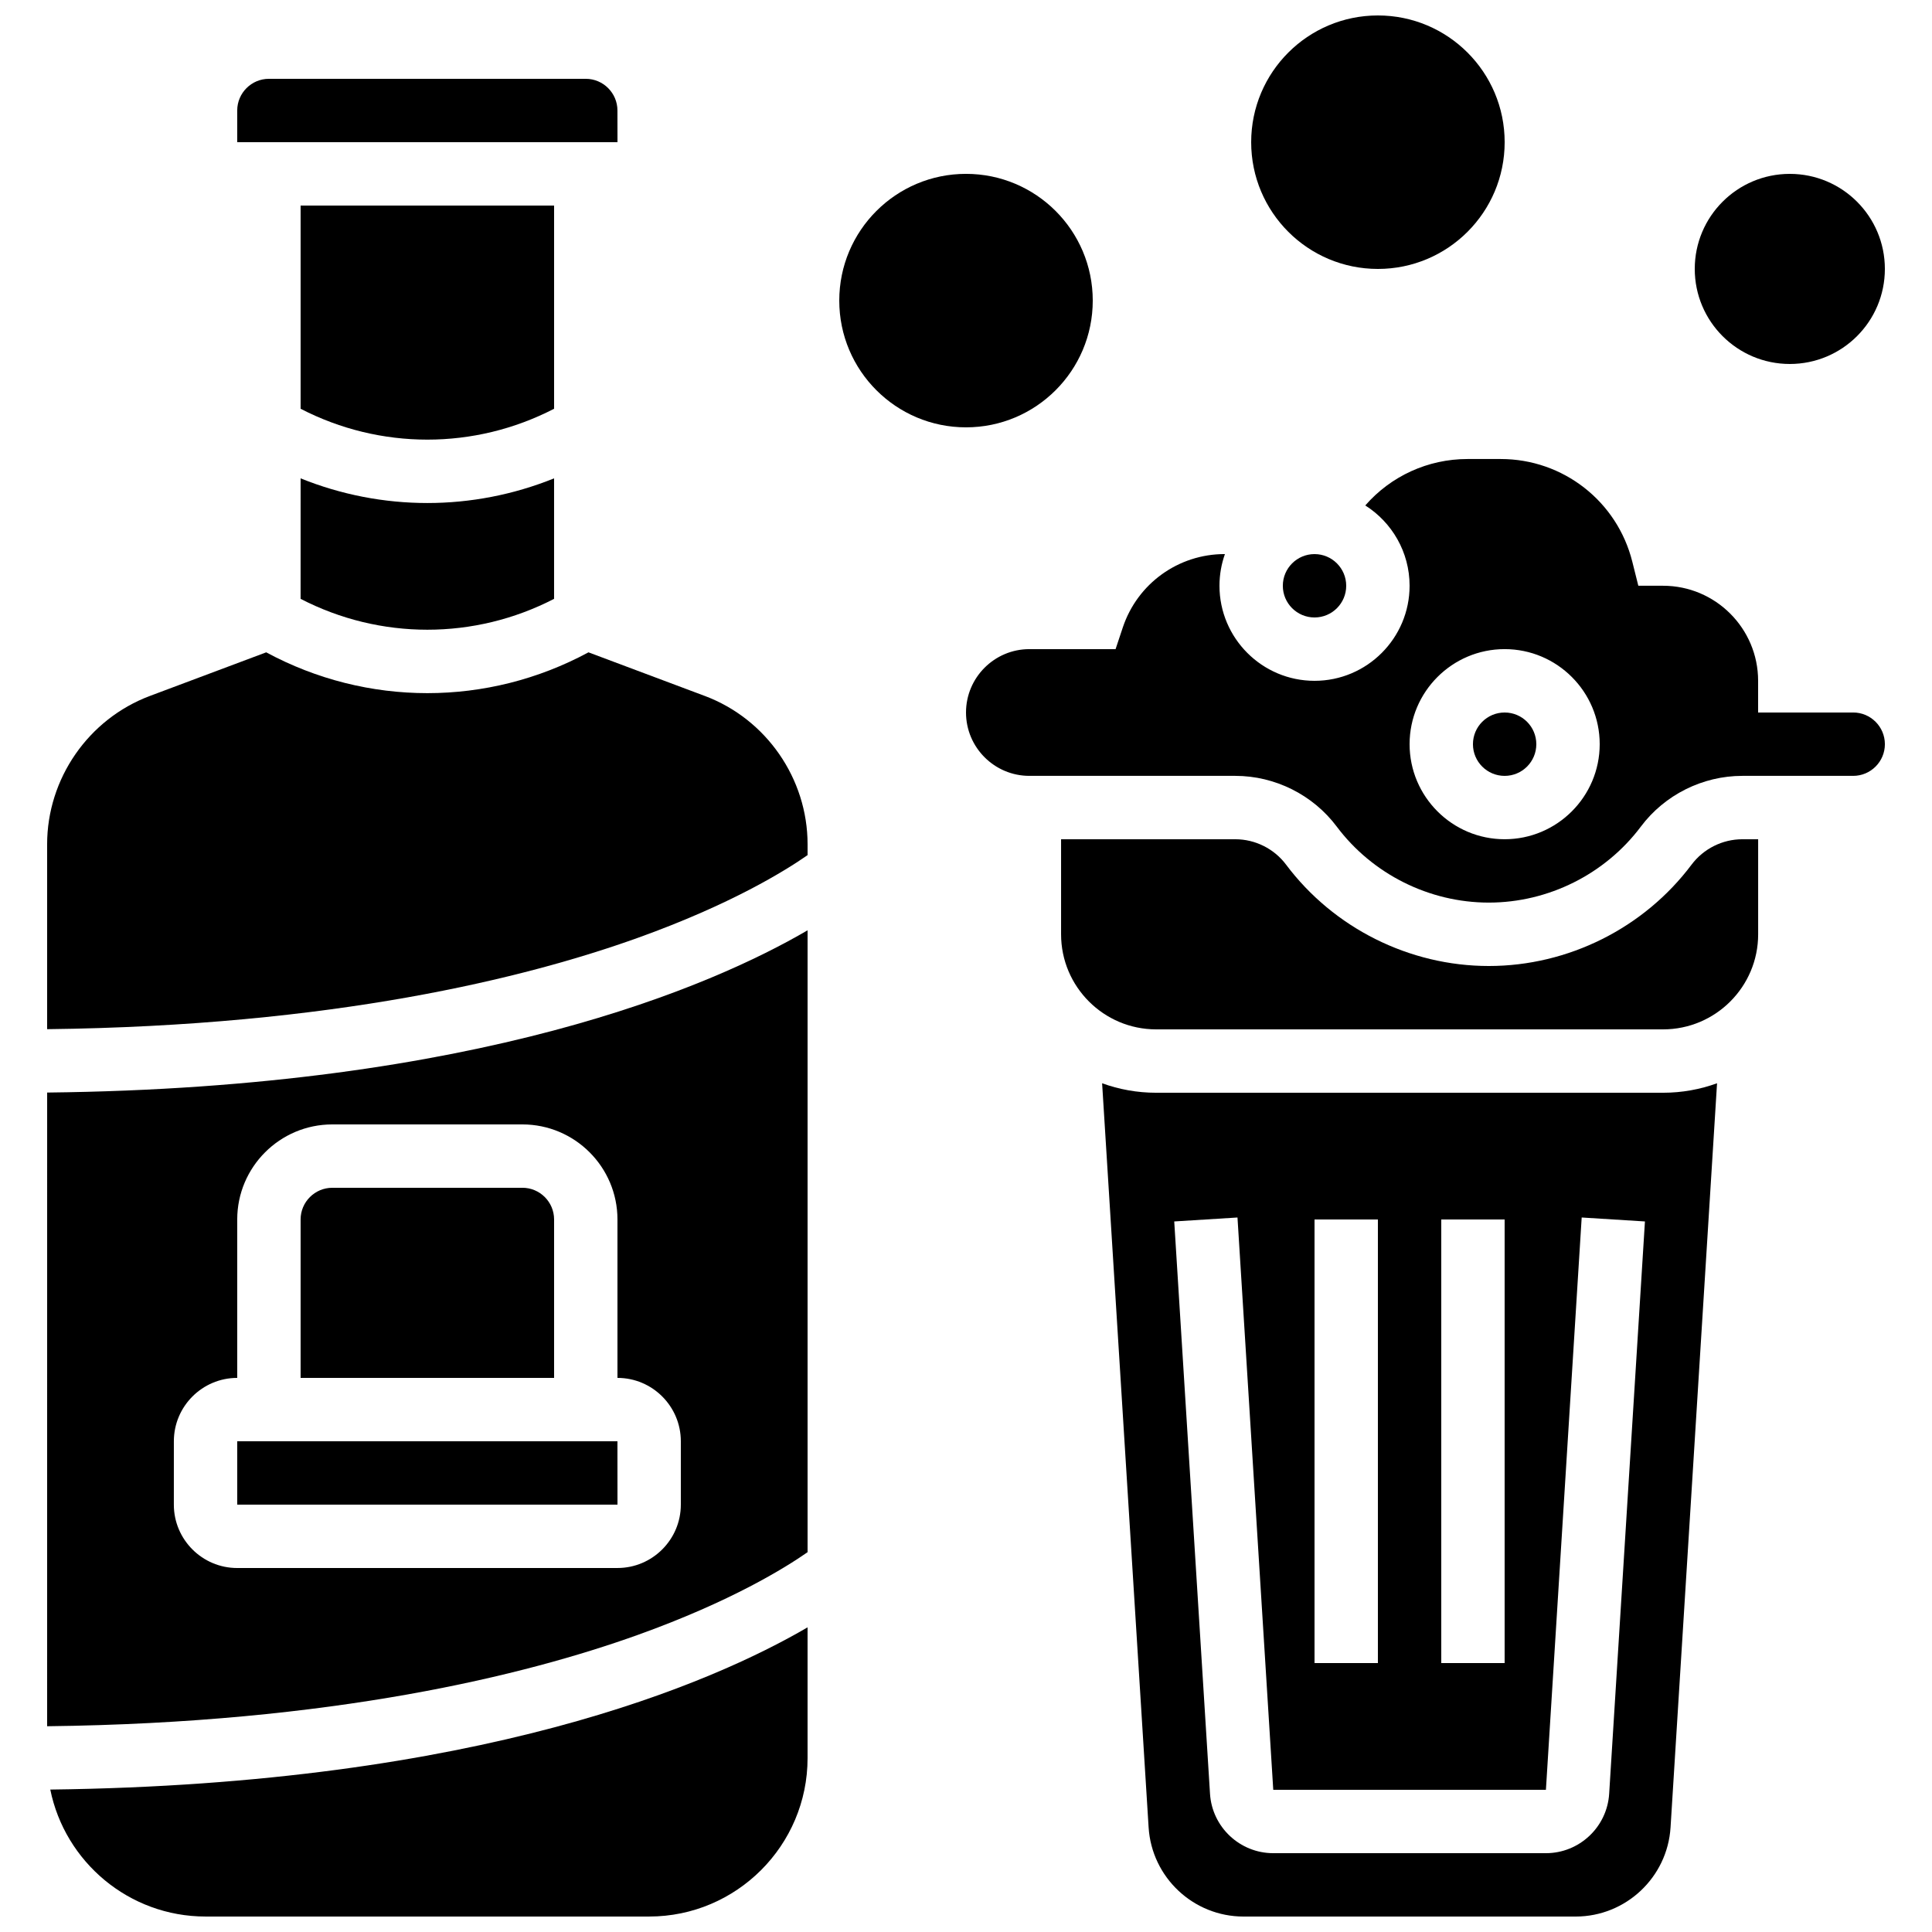 <?xml version="1.0" encoding="UTF-8"?>
<!-- Uploaded to: ICON Repo, www.svgrepo.com, Generator: ICON Repo Mixer Tools -->
<svg width="800px" height="800px" version="1.1" viewBox="144 144 512 512" xmlns="http://www.w3.org/2000/svg">
 <defs>
  <clipPath id="c">
   <path d="m157 575h202v76.902h-202z"/>
  </clipPath>
  <clipPath id="b">
   <path d="m436 431h164v220.9h-164z"/>
  </clipPath>
  <clipPath id="a">
   <path d="m475 148.09h68v67.906h-68z"/>
  </clipPath>
 </defs>
 <g clip-path="url(#c)">
  <path d="m198.48 651.9h117.55c23.148 0 41.984-18.836 41.984-41.984v-34.652c-25.223 14.711-86.719 41.598-200.69 42.988 3.879 19.172 20.852 33.648 41.152 33.648z"/>
 </g>
 <path d="m290.84 467.17c0-4.629-3.766-8.398-8.398-8.398l-50.379 0.004c-4.629 0-8.398 3.766-8.398 8.398v41.984h67.176z"/>
 <path d="m307.64 542.75-0.012-16.797h-100.76v16.793h100.76c0.008 0.004 0.012 0.004 0.012 0.004z"/>
 <path d="m330.77 328.43-30.816-11.555c-13.348 7.203-28.023 10.816-42.703 10.816-14.68 0-29.355-3.613-42.703-10.816l-30.816 11.555c-16.297 6.109-27.242 21.91-27.242 39.312v49c75.746-0.879 126.73-13.516 156.48-24.184 24.871-8.918 39.281-17.91 45.047-21.945v-2.871c0-17.402-10.949-33.203-27.242-39.312z"/>
 <path d="m307.64 181.68-0.012-8.395c0-4.629-3.766-8.398-8.398-8.398h-83.965c-4.629 0-8.398 3.766-8.398 8.398v8.398h100.76c0.008-0.004 0.012-0.004 0.012-0.004z"/>
 <path d="m156.49 601.47c75.746-0.879 126.73-13.516 156.48-24.184 24.871-8.918 39.281-17.91 45.047-21.945v-164.8c-25.285 14.746-87.016 41.73-201.52 42.996zm33.586-75.52c0-9.258 7.535-16.793 16.793-16.793v-41.984c0-13.891 11.301-25.191 25.191-25.191h50.383c13.891 0 25.191 11.301 25.191 25.191v41.984c9.258 0 16.793 7.535 16.793 16.793v16.793c0 9.258-7.535 16.793-16.793 16.793l-100.77 0.004c-9.258 0-16.793-7.535-16.793-16.793z"/>
 <path d="m290.84 198.48h-67.176v53.844c21.094 10.91 46.082 10.91 67.176 0z"/>
 <path d="m223.66 302.7c21.094 10.91 46.082 10.91 67.176 0v-31.93c-10.781 4.348-22.184 6.535-33.586 6.535-11.406 0-22.809-2.184-33.586-6.535z"/>
 <path d="m635.11 332.82h-25.191v-8.398c0-13.891-11.301-25.191-25.191-25.191h-6.555l-1.59-6.359c-4.008-16.031-18.348-27.227-34.871-27.227h-8.824c-10.477 0-20.297 4.531-27.074 12.305 7.051 4.473 11.742 12.336 11.742 21.285 0 13.891-11.301 25.191-25.191 25.191s-25.191-11.301-25.191-25.191c0-2.945 0.512-5.769 1.445-8.398h-0.082c-12.262 0-23.105 7.816-26.984 19.449l-1.914 5.742h-22.844c-9.258 0-16.793 7.535-16.793 16.793 0 9.258 7.535 16.793 16.793 16.793h54.578c10.516 0 20.562 5.023 26.871 13.434 9.461 12.621 24.531 20.152 40.305 20.152s30.84-7.531 40.305-20.152c6.309-8.41 16.352-13.434 26.871-13.434h29.391c4.629 0 8.398-3.766 8.398-8.398-0.004-4.629-3.773-8.395-8.402-8.395zm-92.363 33.586c-13.891 0-25.191-11.301-25.191-25.191s11.301-25.191 25.191-25.191 25.191 11.301 25.191 25.191c-0.004 13.891-11.305 25.191-25.191 25.191z"/>
 <path d="m592.29 373.13c-12.617 16.824-32.707 26.871-53.738 26.871s-41.121-10.043-53.738-26.871c-3.152-4.207-8.176-6.719-13.434-6.719h-46.184v25.191c0 13.891 11.301 25.191 25.191 25.191h134.35c13.891 0 25.191-11.301 25.191-25.191v-25.191h-4.199c-5.262 0-10.281 2.512-13.438 6.719z"/>
 <path d="m551.14 341.22c0 4.637-3.758 8.395-8.395 8.395-4.641 0-8.398-3.758-8.398-8.395 0-4.641 3.758-8.398 8.398-8.398 4.637 0 8.395 3.758 8.395 8.398"/>
 <path d="m500.76 299.24c0 4.637-3.762 8.395-8.398 8.395s-8.398-3.758-8.398-8.395c0-4.641 3.762-8.398 8.398-8.398s8.398 3.758 8.398 8.398"/>
 <g clip-path="url(#b)">
  <path d="m450.38 433.59c-5.023 0-9.844-0.891-14.309-2.516l12.324 197.21c0.828 13.246 11.871 23.621 25.141 23.621h88.035c13.27 0 24.312-10.375 25.141-23.621l12.324-197.21c-4.465 1.625-9.281 2.516-14.305 2.516zm75.57 33.586h16.793v117.55h-16.793zm-33.586 0h16.793v117.55h-16.793zm78.082 152.19c-0.551 8.832-7.914 15.746-16.762 15.746h-72.258c-8.848 0-16.207-6.914-16.762-15.746l-9.48-151.67 16.762-1.047 9.48 151.67h72.258l9.48-151.67 16.762 1.047z"/>
 </g>
 <path d="m433.59 223.66c0 18.551-15.039 33.59-33.586 33.59-18.551 0-33.59-15.039-33.59-33.59 0-18.547 15.039-33.586 33.59-33.586 18.547 0 33.586 15.039 33.586 33.586"/>
 <g clip-path="url(#a)">
  <path d="m542.75 181.68c0 18.551-15.039 33.59-33.59 33.59-18.547 0-33.586-15.039-33.586-33.59 0-18.547 15.039-33.586 33.586-33.586 18.551 0 33.59 15.039 33.59 33.586"/>
 </g>
 <path d="m643.51 215.27c0 13.91-11.281 25.188-25.191 25.188-13.914 0-25.191-11.277-25.191-25.188 0-13.914 11.277-25.191 25.191-25.191 13.91 0 25.191 11.277 25.191 25.191"/>
</svg>